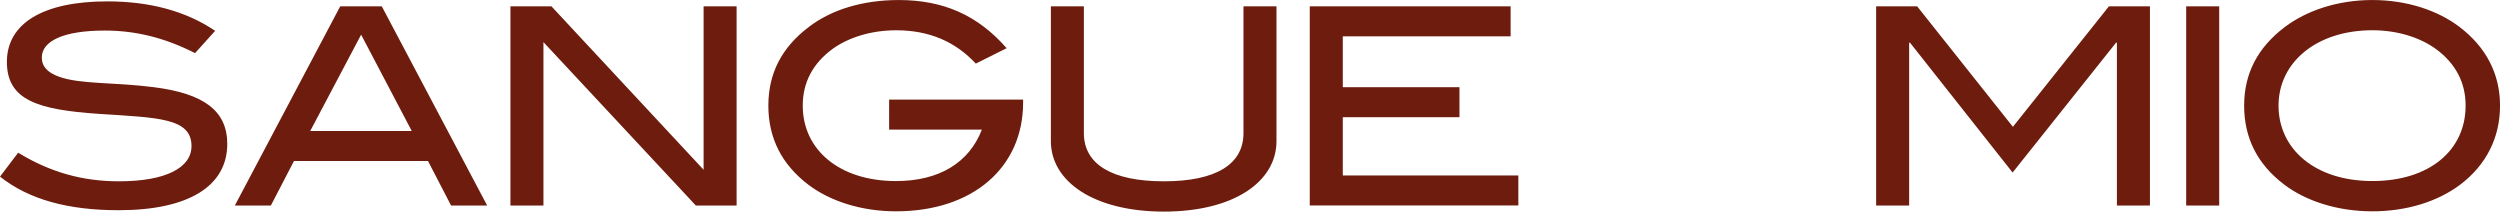 <svg xmlns="http://www.w3.org/2000/svg" viewBox="0 0 834.64 70.64"><g fill="#6d1c0d"><path d="M35 10.2c-13.78 0-21.04 3.49-21.04 9 0 3.03 1.93 5.05 5.79 6.43 7.26 2.57 18.19 1.75 31.69 3.49 16.53 2.11 24.43 7.81 24.43 18.92 0 13.96-12.68 22.14-36.28 22.14-16.9 0-29.95-3.58-39.59-11.21l6.06-7.99c10.66 6.52 21.49 9.55 33.62 9.55 15.8 0 24.25-4.59 24.25-11.76 0-9.46-11.3-9.46-30.86-10.75C12.59 36.64 2.3 33.43 2.3 20.66S14.24.46 35.82.46c14.33 0 26.36 3.31 36.01 9.83l-6.71 7.44c-9.92-5.05-19.66-7.53-30.13-7.53zM150.6 68.62l-7.72-14.88H98.15l-7.72 14.88H78.4l35.19-66.51h13.87l35.18 66.5h-12.03zm-30.04-57.04-16.99 32.15h33.9l-16.9-32.15zM232.32 68.62l-50.89-54.56v54.56h-11.02V2.11h13.69l50.8 54.56V2.11h11.02v66.5h-13.6zM299.14 70.55c-11.57 0-22.05-3.4-29.3-8.91-8.82-6.71-13.32-15.52-13.32-26.36s4.5-19.47 13.5-26.27c7.53-5.79 18-9 30.04-9 14.88 0 26.36 5.05 36.01 16.08l-10.29 5.14c-6.71-7.17-15.25-11.12-26.64-11.12-8.27 0-15.89 2.39-21.22 6.25-6.61 4.87-9.92 11.21-9.92 18.92 0 14.79 12.31 25.17 31.14 25.17 14.42 0 24.43-6.15 28.66-17.18h-30.96V33.26h44.73v1.01c0 21.59-16.72 36.28-42.44 36.28zM388.59 70.64c-23.33 0-37.75-10.01-37.75-23.52V2.11h11.02v42.35c0 10.29 9.19 16.07 26.73 16.07s26.55-5.79 26.55-16.07V2.11h11.02v45.01c0 13.6-14.33 23.52-37.57 23.52zM706.74 68.62V14.24h-.28L671.92 57.6l-34.26-43.36h-.28v54.38h-11.02V2.11h13.69l31.97 40.23 32.06-40.23h13.69v66.5h-11.02zM729.87 68.62V2.11h11.02v66.5h-11.02zM821.23 61.73c-7.35 5.51-17.64 8.82-29.21 8.82s-22.14-3.4-29.39-8.91c-8.91-6.71-13.41-15.52-13.41-26.36s4.59-19.47 13.6-26.27c7.44-5.6 17.82-9 29.21-9s21.77 3.4 29.12 9c8.91 6.8 13.5 15.71 13.5 26.27s-4.5 19.75-13.41 26.46zm-7.99-45.38c-5.33-3.86-12.86-6.25-21.22-6.25-18.56 0-31.32 10.66-31.32 25.17s12.22 25.17 31.32 25.17 31.14-10.29 31.14-25.17c0-7.72-3.31-14.05-9.92-18.92zM437.27 68.62V2.11h67.06v10.01H448.3v16.99h38.95v10.01H448.3v19.47h58.61V68.6h-69.63z"/></g></svg>